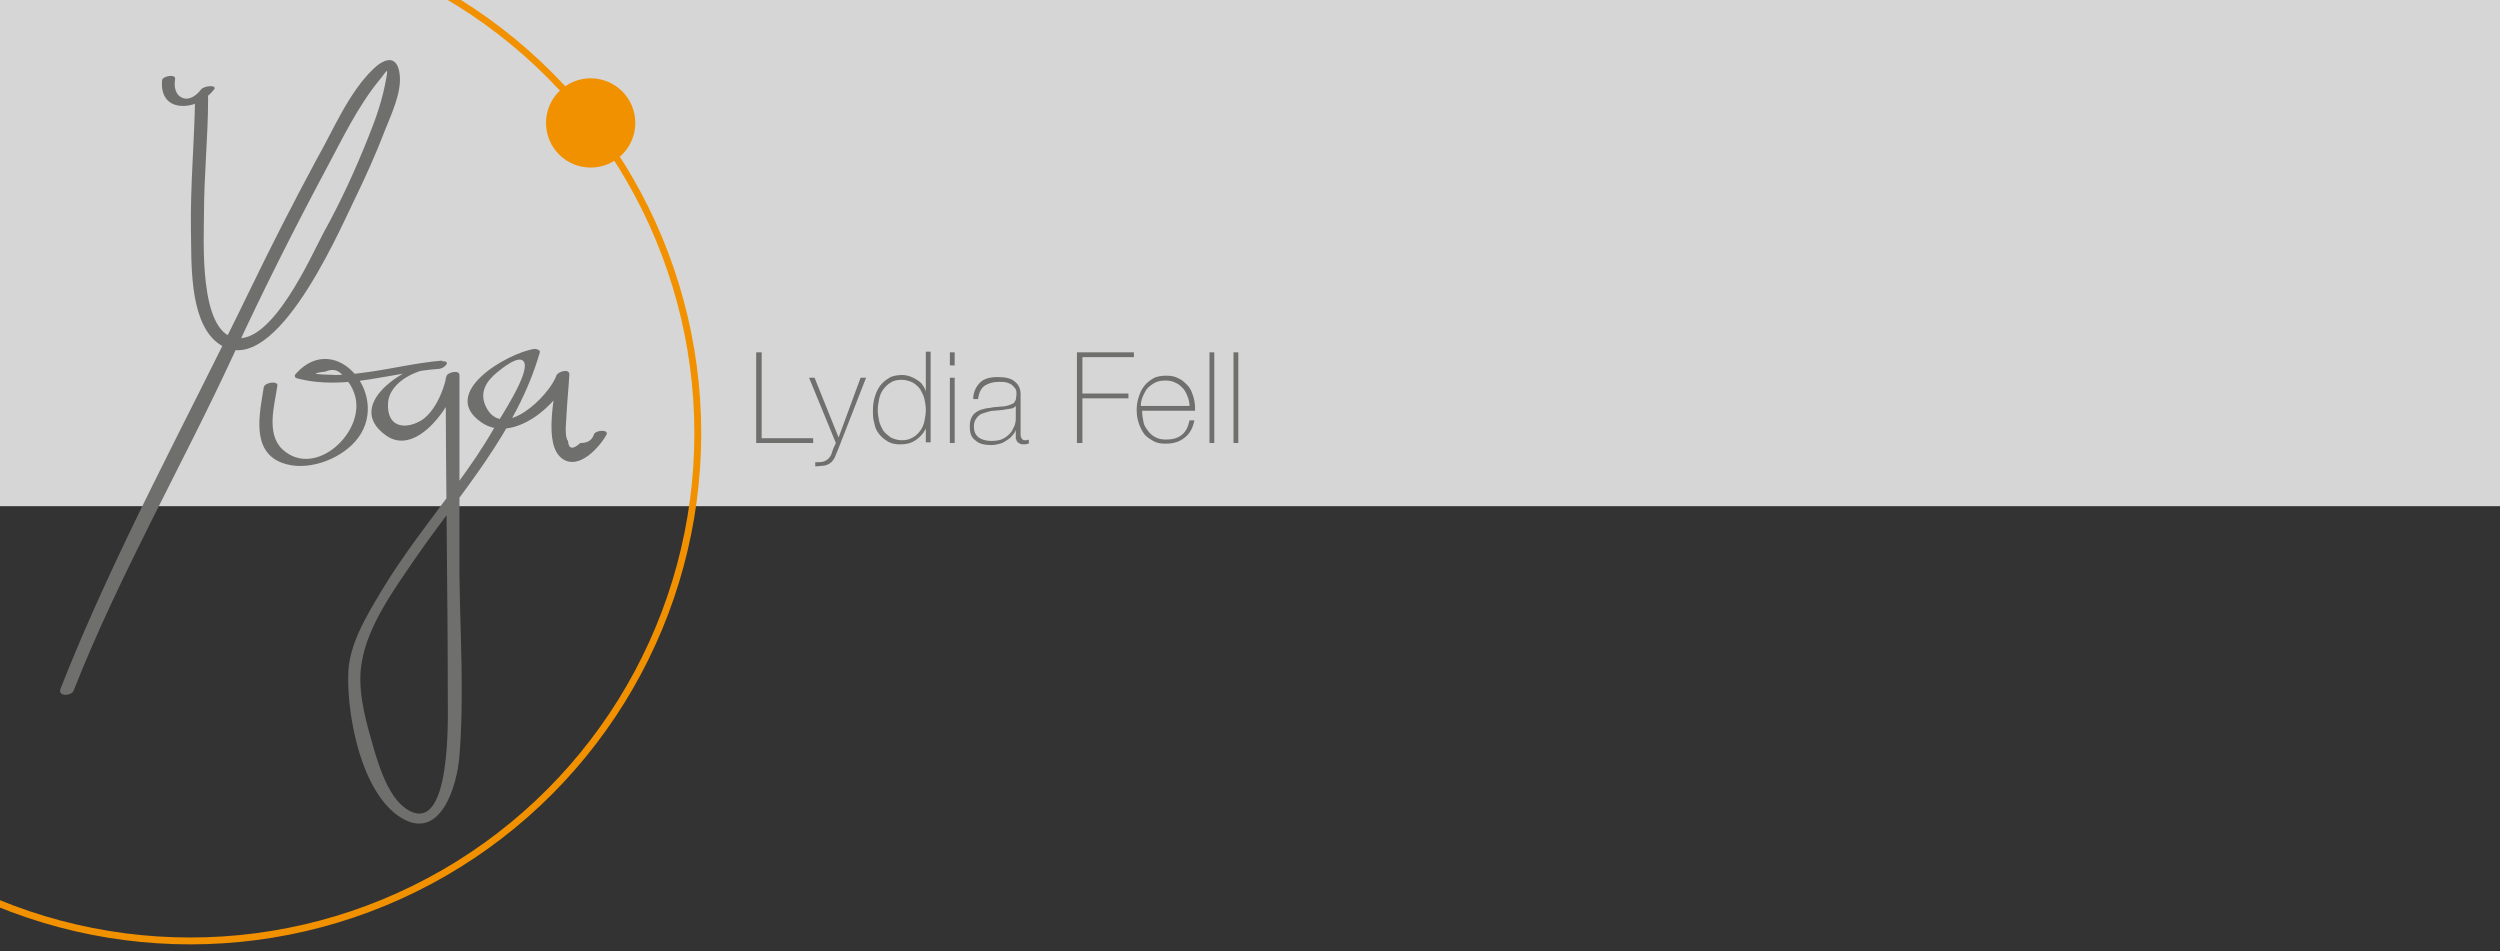 <?xml version="1.0" encoding="utf-8"?>
<!-- Generator: Adobe Illustrator 21.0.2, SVG Export Plug-In . SVG Version: 6.00 Build 0)  -->
<svg version="1.1" id="Ebene_1" xmlns="http://www.w3.org/2000/svg" xmlns:xlink="http://www.w3.org/1999/xlink" x="0px" y="0px"
	 viewBox="0 0 364 138.5" style="enable-background:new 0 0 364 138.5;" xml:space="preserve">
<rect x="0" y="0" width="364" height="138.5" fill="#333333" stroke="none"/>
<style type="text/css">
	.st0{opacity:0.8;fill:#FFFFFF;}
	.st1{clip-path:url(#SVGID_2_);fill:none;stroke:#F29100;stroke-miterlimit:10;}
	.st2{clip-path:url(#SVGID_2_);}
	.st3{fill:#6F6F6E;}
	.st4{clip-path:url(#SVGID_2_);fill:#F29100;}
</style>
<rect class="st0" width="364" height="73.7"/>
<g>
	<defs>
		<rect id="SVGID_1_" width="182" height="138.5"/>
	</defs>
	<clipPath id="SVGID_2_">
		<use xlink:href="#SVGID_1_"  style="overflow:visible;"/>
	</clipPath>
	<circle class="st1" cx="27.7" cy="63.1" r="73.9"/>
	<g class="st2">
		<g>
			<path class="st3" d="M28.4,14.4c-0.1,6.3-0.7,12.7-0.6,19c0.1,4.6-0.3,12.9,3.6,16.3c8,6.8,17.6-15.2,20.2-20.6
				c1.6-3.3,3.1-6.6,4.4-10c0.9-2.3,2.5-5.6,2.2-8.2c-0.3-2.8-2-2.6-3.8-0.9c-3.6,3.4-5.9,9-8.3,13.2c-3.4,6.3-6.7,12.8-9.8,19.2
				C27,61.6,16.6,80.5,8.8,100.3c-0.4,1.1,1.5,1.1,1.9,0.3c6.7-17,15.9-32.9,23.5-49.4c4.2-9.1,8.7-18,13.4-26.8
				c2.3-4.3,4.5-8.9,7.6-12.7c1.1-1.3,1.4-2.2,1-0.1c-0.5,2.8-1.4,5.5-2.5,8.2c-1.9,4.8-4.1,9.6-6.6,14.1
				c-1.9,3.6-7.5,16.3-12.9,15.3c-5.3-1-4.5-14.5-4.5-18.1c0-5.6,0.6-11.2,0.6-16.8C30.4,13.2,28.4,13.5,28.4,14.4L28.4,14.4z"/>
		</g>
	</g>
	<g class="st2">
		<g>
			<path class="st3" d="M38.4,56.4c-0.6,3.8-1.9,9.3,2.7,11c3.5,1.3,8.2-0.4,10.6-3.1c5.6-6.3-2.7-16.5-8.6-9.9
				c-0.3,0.3-0.2,0.6,0.2,0.7c7,1.8,13.7-0.9,20.7-1.4c0.7-0.1,1.7-1.1,0.5-1.1c-4.4-0.2-14.9,6.1-8.3,10.8c4.6,3.3,10.1-5,10.6-8.6
				c-0.6,0.1-1.3,0.1-1.9,0.2c0,15.6,0.3,31.2,0.3,46.7c0,2.3,0.6,20.4-6,16.1c-2.9-1.9-4.3-7.1-5.2-10.3c-1-3.5-2-7.6-1.3-11.2
				c0.9-5.3,4.7-10.5,7.7-14.9c6.7-9.7,14.9-18.6,18.2-30.1c0.1-0.4-0.6-0.5-0.8-0.5c-3.9,0.6-14,6.4-7.7,10.7
				c4.6,3.2,11.4-2.7,12.8-6.9c-0.6,0.1-1.3,0.1-1.9,0.2c-0.1,2.7-2,10,0.9,12c2.4,1.7,5.4-1.7,6.4-3.5c0.4-0.8-1.5-0.7-1.8-0.1
				c-0.3,0.9-0.9,1.3-2,1.3c-1.1,1-1.7,0.9-1.8-0.3c-0.6-0.7-0.2-3.2-0.2-4.1c0.1-1.9,0.3-3.7,0.4-5.6c0-0.9-1.7-0.4-1.9,0.2
				c-1,2.9-7.9,9.7-10.3,4.4c-0.9-2,0.1-3.6,1.7-4.9c0.5-0.4,3.2-2.7,3.9-1.5c0.9,1.6-3.5,8.2-4.4,9.7c-1.6,2.8-3.4,5.4-5.3,8
				c-3.8,5.2-7.8,10.2-11.1,15.7c-2.2,3.7-4.8,7.9-4.8,12.3c-0.1,6.1,1.9,16.6,7.3,20.4c6.1,4.2,8.6-4.5,8.9-8.8
				c0.7-8.7,0.1-17.6,0-26.3c0-9.7,0-19.4,0-29.1c0-0.8-1.8-0.4-1.9,0.2c-0.4,2.2-1.9,5.6-4,6.6c-2.1,1.1-4.7,0.8-4.5-2.7
				c0.2-3.3,4.7-5.2,7.4-5.1c0.2-0.4,0.3-0.8,0.5-1.1c-3.7,0.3-7.3,1.2-11,1.7c-1.5,0.2-3,0.4-4.5,0.4c-3.3-0.1-3.8-0.2-1.5-0.5
				c1.1-0.5,2-0.2,2.7,0.8c0.7,0.7,1.2,1.5,1.5,2.4c1.9,5.4-5.7,12.6-10.5,8.1c-2.4-2.3-1.1-6.5-0.7-9.3
				C40.4,55.4,38.5,55.7,38.4,56.4L38.4,56.4z"/>
		</g>
	</g>
	<g class="st2">
		<g>
			<path class="st3" d="M29.3,13c-0.6,0.8-1.6,1.6-2.6,1.3c-1.2-0.4-1.4-1.7-1.2-2.8c0.1-0.8-1.9-0.4-1.9,0.2
				c-0.2,1.9,0.6,3.5,2.6,3.7c2,0.2,3.8-0.9,5-2.4C31.6,12.3,29.7,12.5,29.3,13L29.3,13z"/>
		</g>
	</g>
	<g class="st2">
		<path class="st3" d="M110.1,51.3h0.8v12.5h7.5v0.7h-8.3V51.3z"/>
		<path class="st3" d="M117.8,55h0.8l3.5,8.7l3.2-8.7h0.8l-4.1,10.5c-0.2,0.5-0.4,0.9-0.5,1.2c-0.2,0.3-0.4,0.6-0.6,0.7
			c-0.2,0.2-0.5,0.3-0.9,0.4c-0.3,0-0.8,0.1-1.3,0.1v-0.6c0.5,0,0.9,0,1.2-0.1c0.3-0.1,0.5-0.2,0.8-0.5c0.1-0.1,0.3-0.4,0.4-0.7
			c0.1-0.4,0.3-0.9,0.6-1.5L117.8,55z"/>
		<path class="st3" d="M134.8,62.4L134.8,62.4c-0.4,0.8-0.9,1.3-1.5,1.7c-0.6,0.4-1.3,0.6-2.2,0.6c-0.7,0-1.3-0.1-1.8-0.4
			c-0.5-0.3-0.9-0.6-1.3-1.1s-0.6-1-0.7-1.6c-0.2-0.6-0.2-1.2-0.2-1.9c0-0.7,0.1-1.4,0.3-2s0.4-1.1,0.8-1.6s0.8-0.8,1.3-1.1
			s1.2-0.4,1.9-0.4c0.4,0,0.8,0.1,1.1,0.2s0.7,0.3,1,0.5c0.3,0.2,0.6,0.4,0.8,0.7c0.2,0.3,0.4,0.6,0.5,1h0v-5.8h0.7v13.2h-0.7V62.4z
			 M131.3,64.1c0.6,0,1.1-0.1,1.6-0.4c0.4-0.2,0.8-0.6,1.1-1c0.3-0.4,0.5-0.9,0.6-1.4s0.2-1.1,0.2-1.6c0-0.6-0.1-1.1-0.2-1.6
			c-0.1-0.5-0.4-1-0.6-1.4c-0.3-0.4-0.6-0.7-1.1-1c-0.4-0.2-1-0.4-1.6-0.4c-0.6,0-1.2,0.1-1.6,0.4c-0.4,0.2-0.8,0.6-1.1,1
			c-0.3,0.4-0.5,0.9-0.6,1.4c-0.1,0.5-0.2,1.1-0.2,1.6c0,0.6,0.1,1.1,0.2,1.6c0.1,0.5,0.4,1,0.6,1.4c0.3,0.4,0.7,0.7,1.1,1
			C130.1,63.9,130.7,64.1,131.3,64.1z"/>
		<path class="st3" d="M138.3,53.2v-1.9h0.7v1.9H138.3z M138.3,64.5V55h0.7v9.5H138.3z"/>
		<path class="st3" d="M147.9,62.6L147.9,62.6c-0.1,0.3-0.3,0.6-0.5,0.8c-0.2,0.3-0.5,0.5-0.8,0.7c-0.3,0.2-0.6,0.4-1,0.5
			c-0.4,0.1-0.8,0.2-1.3,0.2c-1,0-1.8-0.2-2.3-0.7c-0.6-0.4-0.8-1.1-0.8-2c0-0.6,0.1-1,0.3-1.4c0.2-0.4,0.5-0.6,0.8-0.8
			c0.3-0.2,0.7-0.3,1.1-0.4s0.8-0.1,1.2-0.2l1.1-0.1c0.5,0,0.9-0.1,1.2-0.2c0.3-0.1,0.5-0.2,0.7-0.3c0.1-0.1,0.2-0.3,0.3-0.5
			c0-0.2,0.1-0.5,0.1-0.8c0-0.3,0-0.5-0.1-0.7c-0.1-0.2-0.3-0.4-0.5-0.6c-0.2-0.2-0.5-0.3-0.8-0.4c-0.3-0.1-0.7-0.1-1.2-0.1
			c-0.8,0-1.5,0.2-2.1,0.6c-0.5,0.4-0.8,1.1-0.9,1.9h-0.7c0-1,0.4-1.8,1-2.4s1.5-0.8,2.6-0.8s2,0.2,2.5,0.7c0.5,0.4,0.8,1,0.8,1.8
			v5.5c0,0.1,0,0.3,0,0.4c0,0.1,0,0.3,0.1,0.4c0,0.1,0.1,0.2,0.2,0.3c0.1,0.1,0.2,0.1,0.4,0.1c0.1,0,0.3,0,0.5-0.1v0.6
			c-0.2,0-0.4,0.1-0.6,0.1c-0.3,0-0.5,0-0.7-0.1c-0.2-0.1-0.3-0.2-0.4-0.3c-0.1-0.1-0.1-0.3-0.2-0.4c0-0.2,0-0.3,0-0.5V62.6z
			 M147.9,59.1c-0.2,0.2-0.4,0.4-0.8,0.4c-0.4,0.1-0.7,0.1-1.2,0.2l-1.2,0.1c-0.3,0-0.7,0.1-1,0.2c-0.3,0.1-0.7,0.2-0.9,0.3
			c-0.3,0.2-0.5,0.4-0.7,0.7s-0.3,0.6-0.3,1.1c0,0.7,0.2,1.2,0.7,1.6c0.4,0.3,1.1,0.5,1.8,0.5c0.8,0,1.4-0.1,1.9-0.4
			c0.5-0.3,0.8-0.6,1.1-1c0.2-0.4,0.4-0.7,0.5-1.1c0.1-0.4,0.1-0.6,0.1-0.7V59.1z"/>
		<path class="st3" d="M156.8,51.3h8.3V52h-7.5v5.3h6.7V58h-6.7v6.5h-0.8V51.3z"/>
		<path class="st3" d="M166.3,59.8v0.1c0,0.6,0.1,1.1,0.2,1.6c0.1,0.5,0.4,0.9,0.7,1.3c0.3,0.4,0.7,0.7,1.1,0.9
			c0.4,0.2,0.9,0.3,1.5,0.3c0.9,0,1.7-0.2,2.3-0.7s0.9-1.2,1.1-2.1h0.7c-0.2,1.1-0.7,2-1.4,2.5c-0.7,0.6-1.6,0.9-2.8,0.9
			c-0.7,0-1.3-0.1-1.8-0.4s-1-0.6-1.3-1s-0.6-1-0.8-1.6c-0.2-0.6-0.3-1.2-0.3-1.9c0-0.7,0.1-1.3,0.3-1.9s0.4-1.1,0.8-1.6
			c0.4-0.5,0.8-0.8,1.3-1.1s1.2-0.4,1.9-0.4c0.7,0,1.3,0.1,1.8,0.4c0.5,0.2,0.9,0.6,1.3,1s0.6,0.9,0.8,1.5c0.2,0.6,0.3,1.2,0.3,1.8
			c0,0.1,0,0.1,0,0.2c0,0.1,0,0.1,0,0.2H166.3z M173.2,59.2c0-0.5-0.1-1-0.3-1.5s-0.4-0.9-0.7-1.2s-0.6-0.6-1.1-0.8
			c-0.4-0.2-0.9-0.3-1.4-0.3c-0.6,0-1.1,0.1-1.5,0.3c-0.4,0.2-0.8,0.5-1.1,0.8s-0.5,0.8-0.7,1.2c-0.2,0.5-0.3,0.9-0.3,1.4H173.2z"/>
		<path class="st3" d="M176.8,51.3v13.2h-0.7V51.3H176.8z"/>
		<path class="st3" d="M180.3,51.3v13.2h-0.7V51.3H180.3z"/>
	</g>
	<circle class="st4" cx="86" cy="17.9" r="6.5"/>
</g>
</svg>
